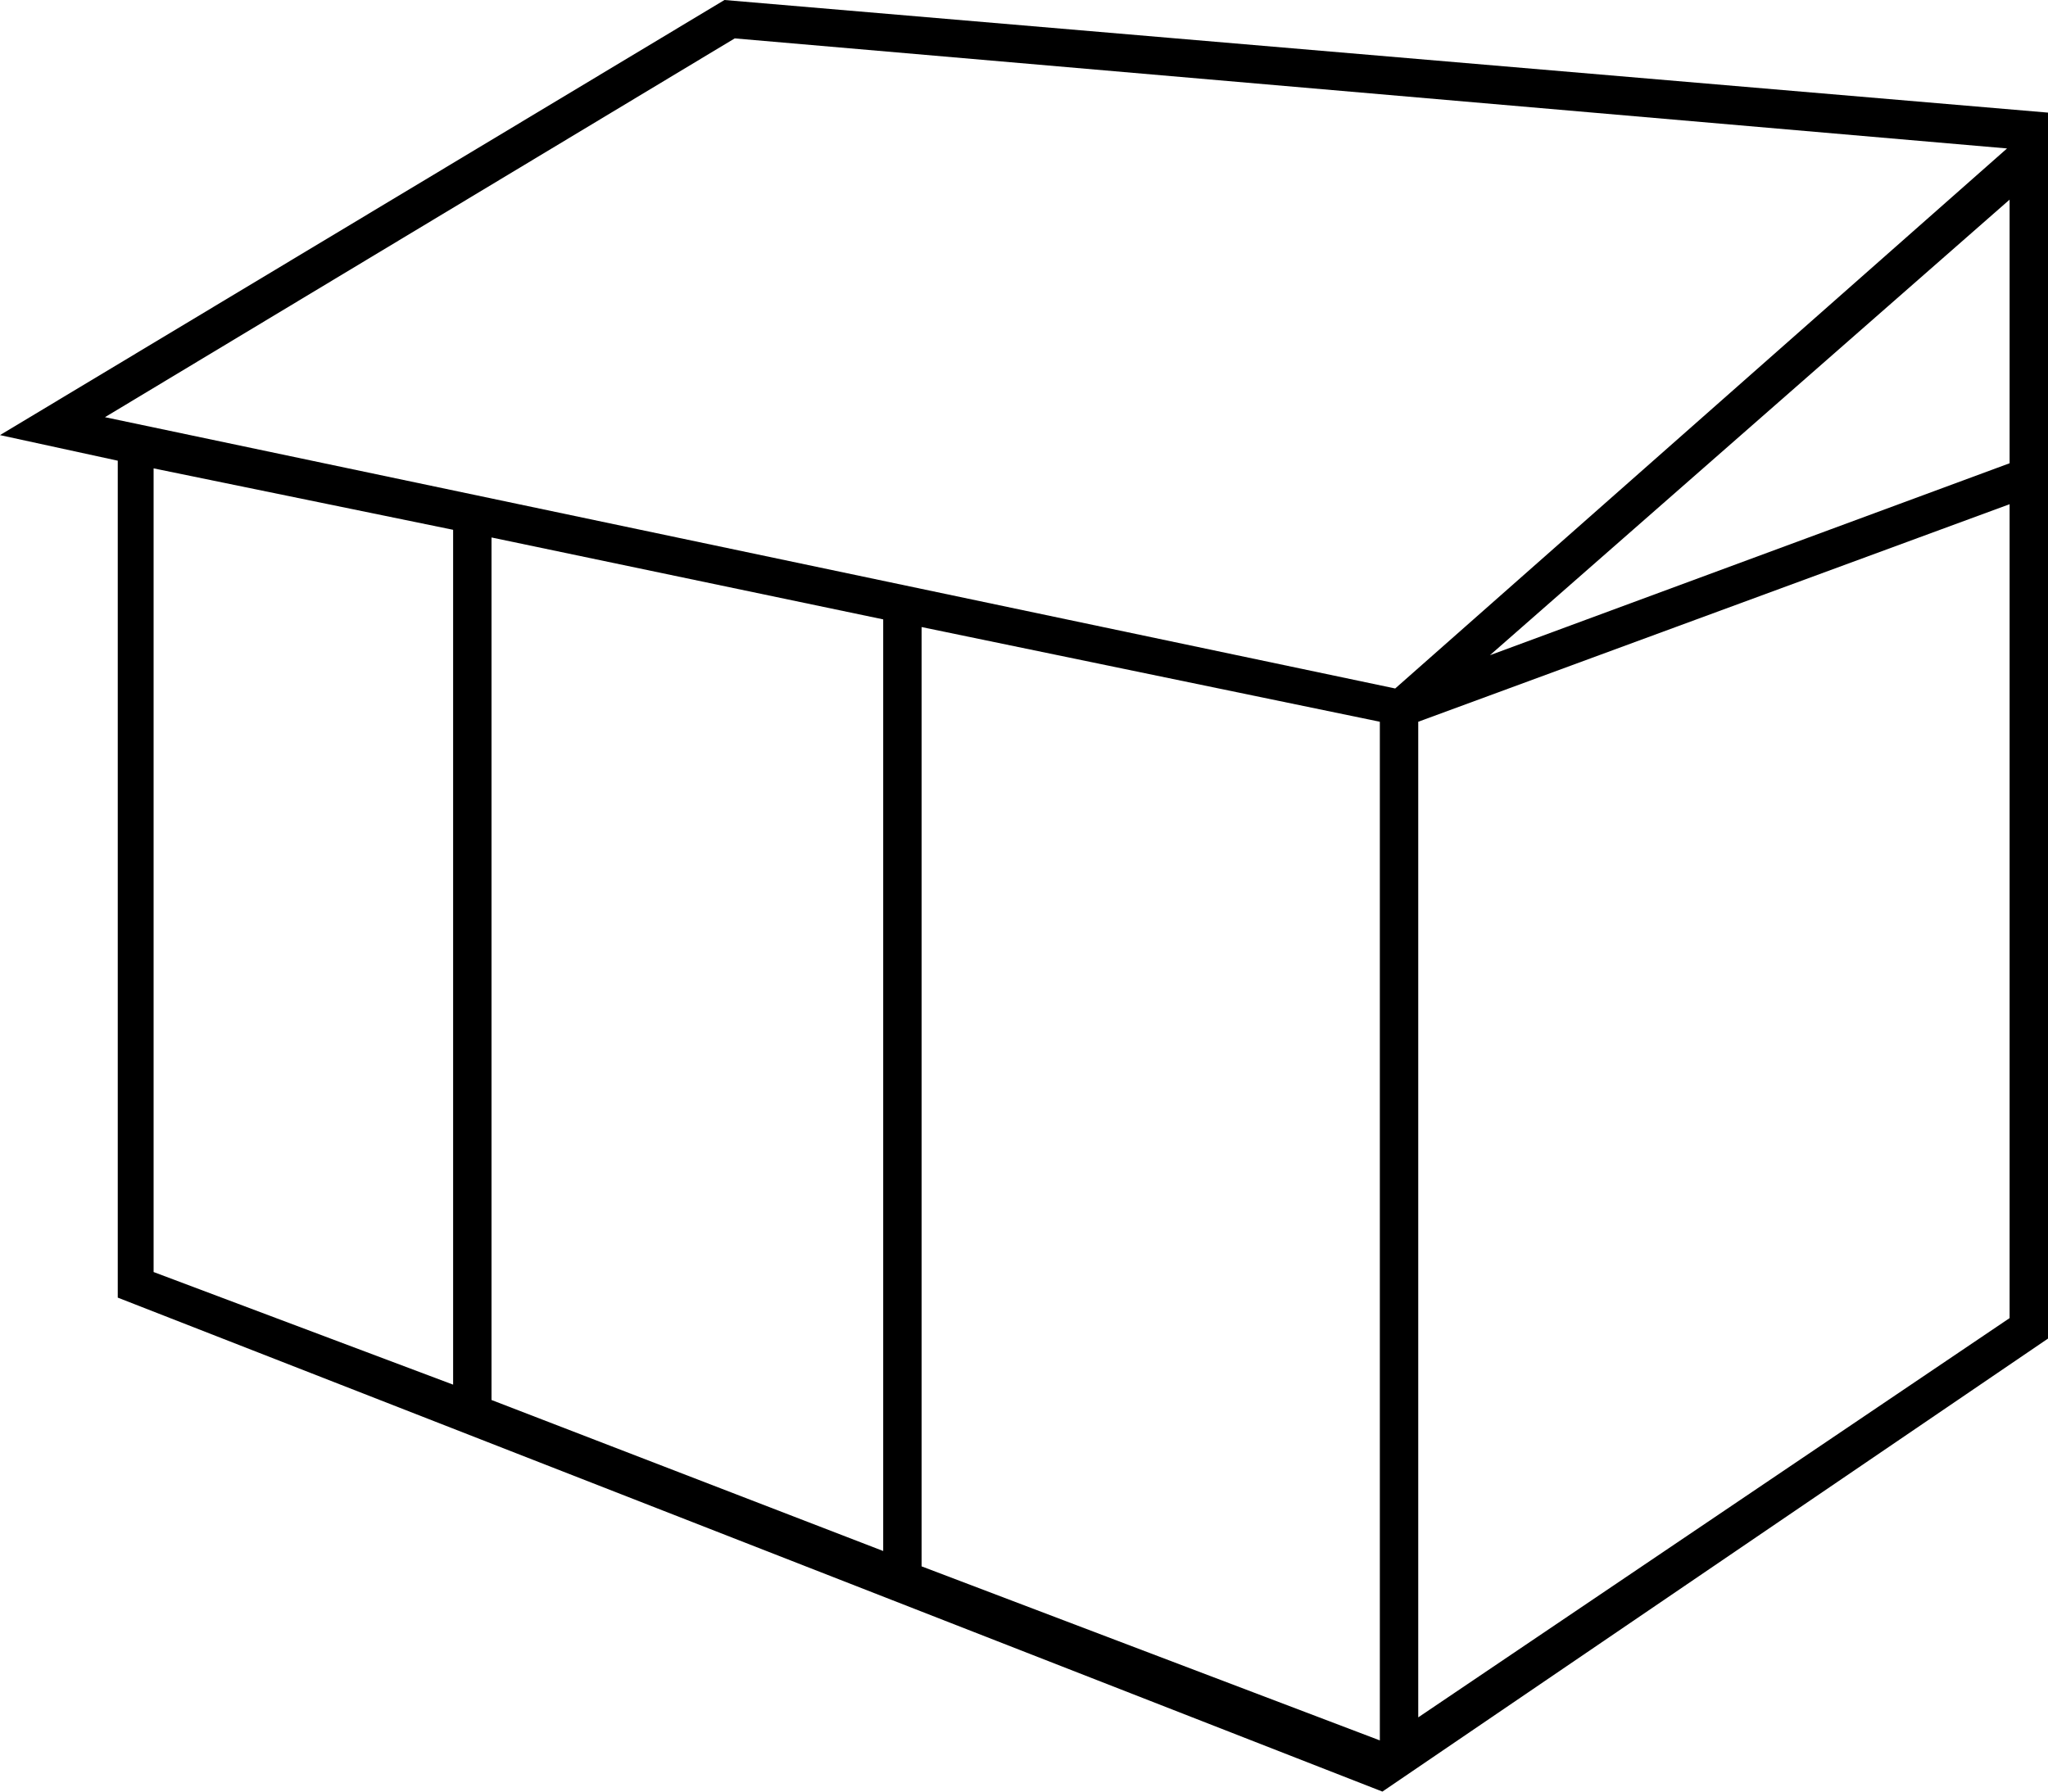 <?xml version="1.0" encoding="utf-8"?>
<svg version="1.1" id="Calque_1" xmlns="http://www.w3.org/2000/svg" x="0px" y="0px"
	 viewBox="0 0 80 70" style="enable-background:new 0 0 80 70;" xml:space="preserve">
<path d="M80,4.4L28.3,0L0,17l4.6,1v32.7L54,70l26-17.7V4.4z M28.7,1.5l49.7,4.3L54.5,26.9L4.1,16.3L28.7,1.5z M78.5,18.1l-20.3,7.5
	L78.5,7.8V18.1z M34.5,24.2v36.4l-15.3-5.9V21L34.5,24.2z M6,18.3l11.7,2.4v33.4L6,49.7V18.3z M36,61.2V24.5l17.9,3.7V68L36,61.2z
	 M55.4,67.1V28.2l23.1-8.5v31.8L55.4,67.1z"/>
</svg>
